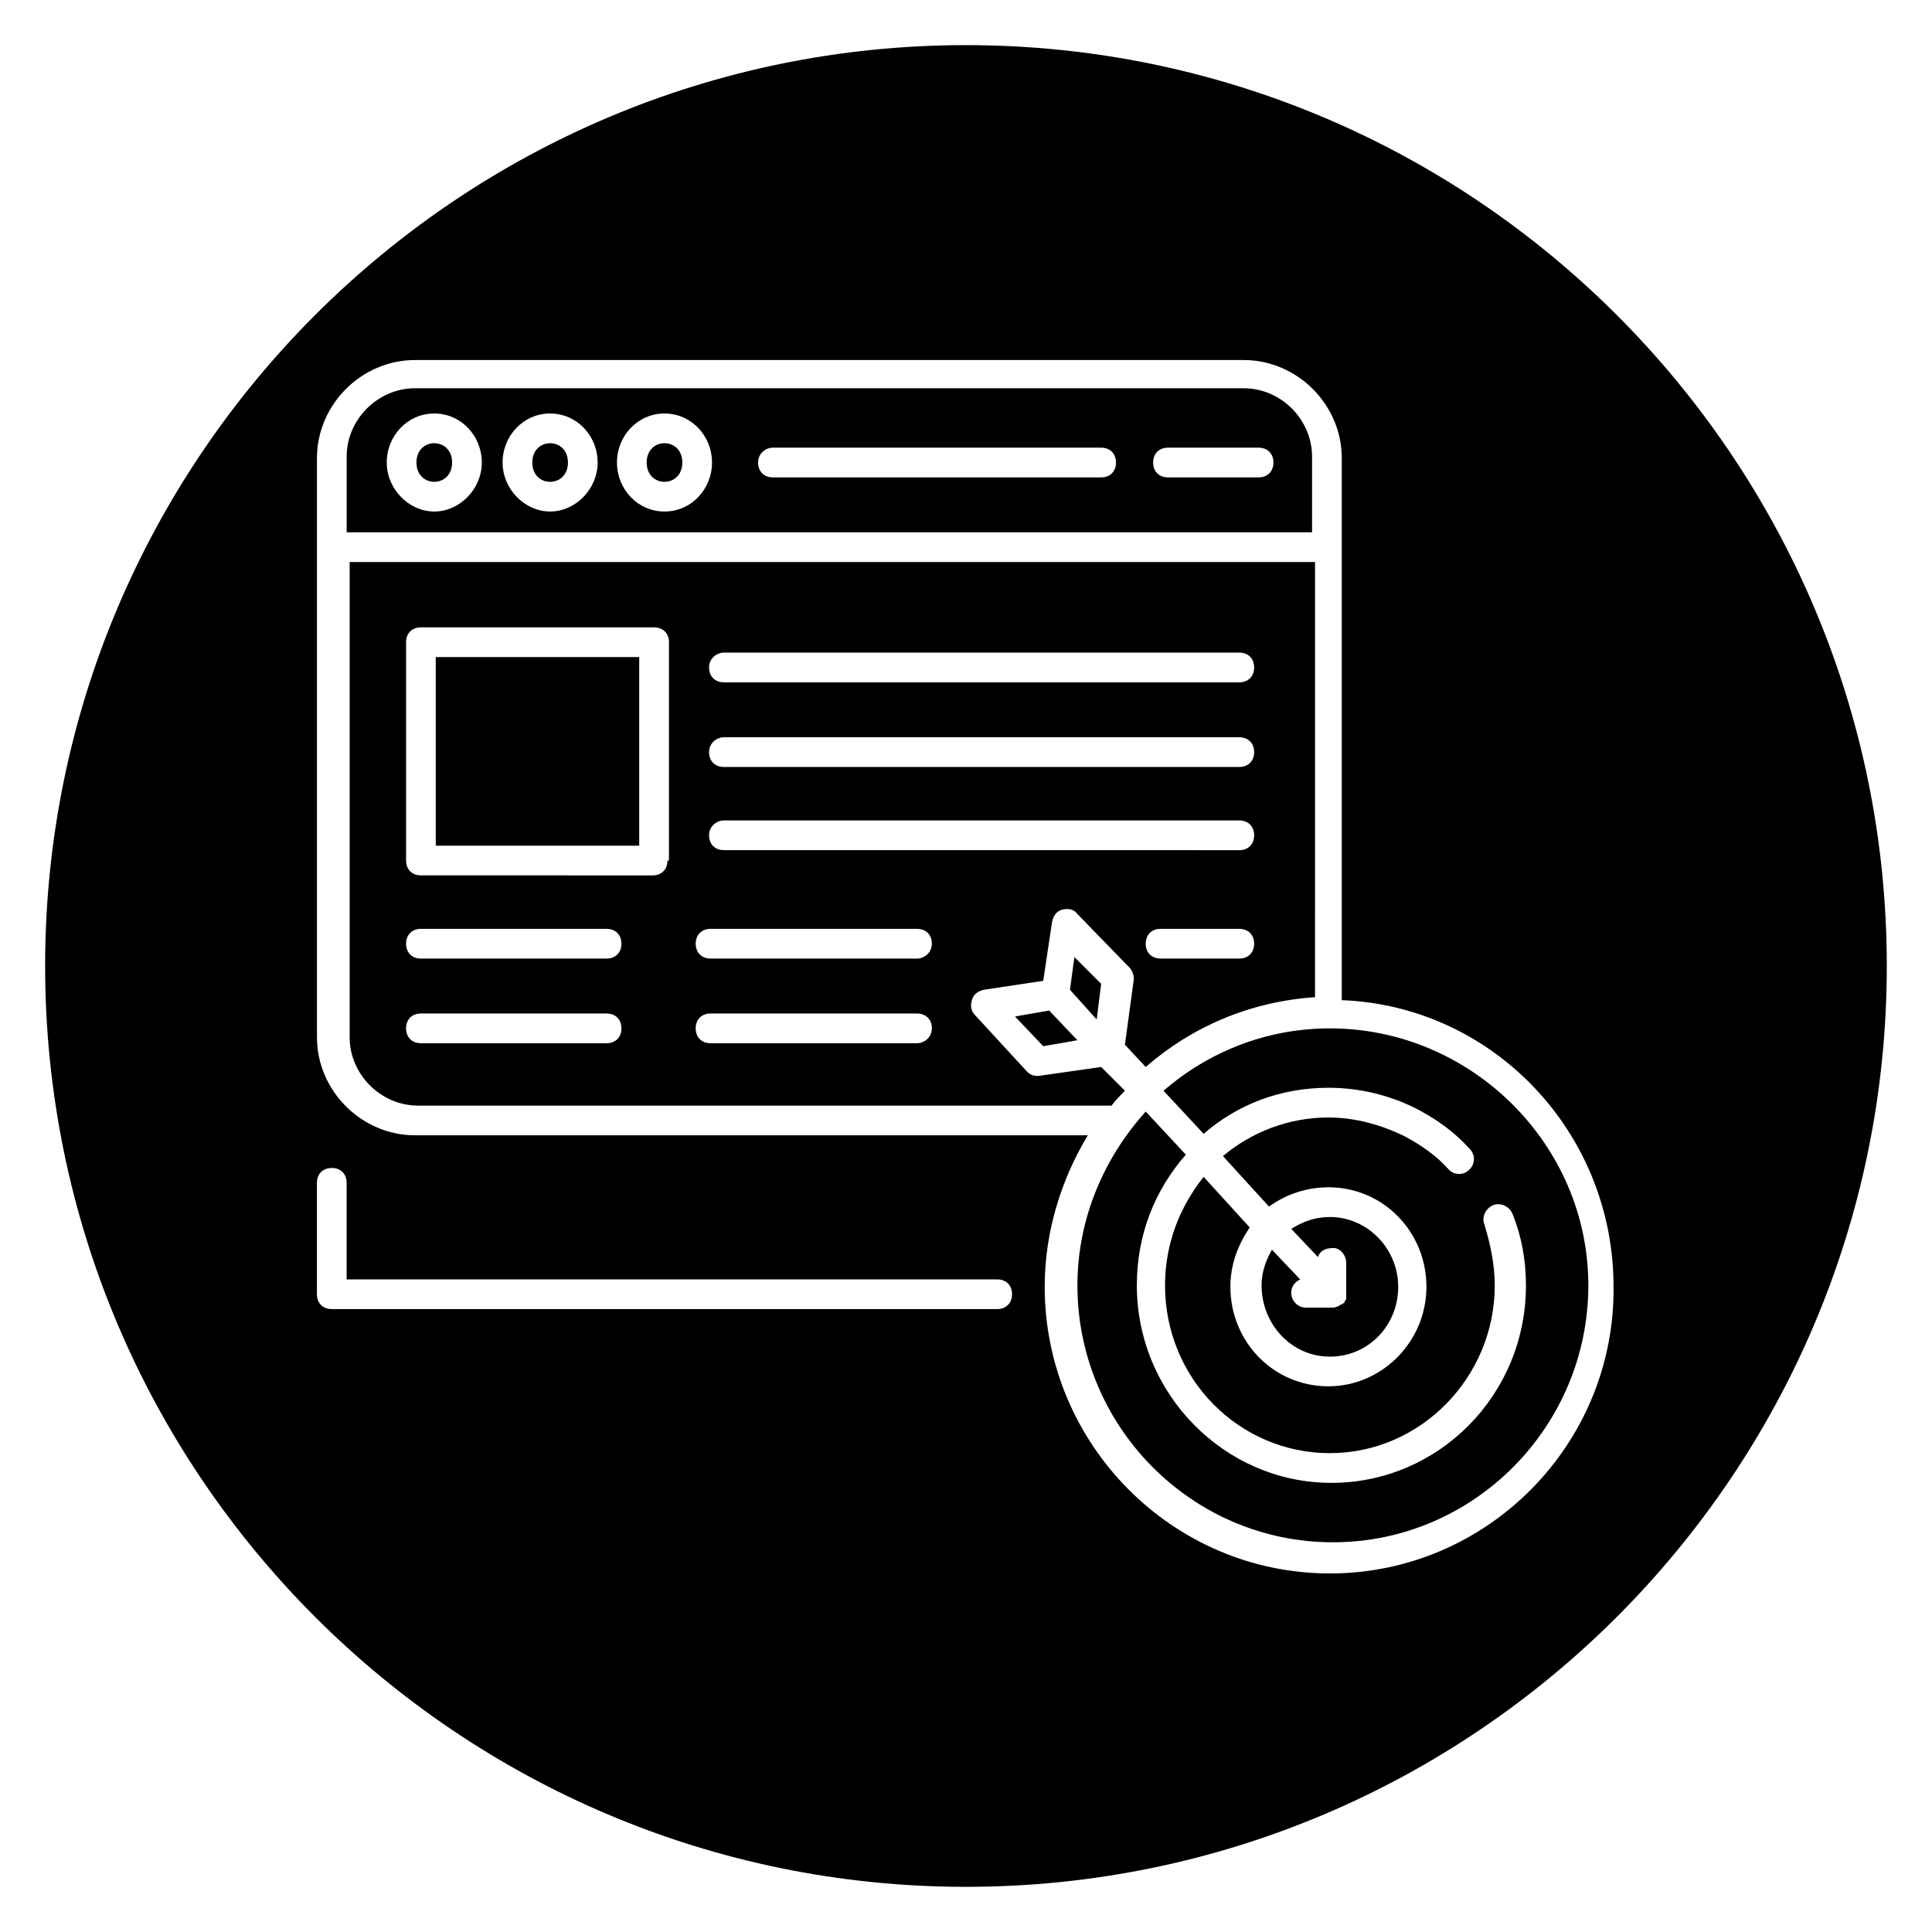 <?xml version="1.0" encoding="UTF-8"?>
<!-- Uploaded to: ICON Repo, www.svgrepo.com, Generator: ICON Repo Mixer Tools -->
<svg fill="#000000" width="800px" height="800px" version="1.1" viewBox="144 144 512 512" xmlns="http://www.w3.org/2000/svg">
 <g>
  <path d="m491.71 285.07v-20.074c0-9.84-8.266-18.105-18.105-18.105h-219.63c-9.84 0-18.105 8.266-18.105 18.105v20.074zm-38.18-22.434h24.008c2.363 0 3.938 1.574 3.938 3.938 0 2.363-1.574 3.938-3.938 3.938h-24.008c-2.363 0-3.938-1.574-3.938-3.938 0.004-2.363 1.578-3.938 3.938-3.938zm-104.7 0h86.984c2.363 0 3.938 1.574 3.938 3.938 0 2.363-1.574 3.938-3.938 3.938l-86.984-0.004c-2.363 0-3.938-1.574-3.938-3.938 0-2.359 1.969-3.934 3.938-3.934zm-28.734-9.055c7.086 0 12.594 5.902 12.594 12.988 0 7.086-5.512 12.988-12.594 12.988-7.086 0-12.594-5.902-12.594-12.988 0-7.082 5.508-12.988 12.594-12.988zm-30.309 0c7.086 0 12.594 5.902 12.594 12.988 0 7.086-5.902 12.988-12.594 12.988-6.691 0-12.594-5.902-12.594-12.988 0-7.082 5.512-12.988 12.594-12.988zm-30.699 0c7.086 0 12.594 5.902 12.594 12.988 0 7.086-5.902 12.988-12.594 12.988s-12.594-5.902-12.594-12.988c-0.004-7.082 5.508-12.988 12.594-12.988z"/>
  <path d="m259.48 318.13h53.922v49.988h-53.922z"/>
  <path d="m324.82 266.57c0 6.824-9.445 6.824-9.445 0 0-6.82 9.445-6.82 9.445 0"/>
  <path d="m263.81 266.57c0 6.824-9.445 6.824-9.445 0 0-6.82 9.445-6.82 9.445 0"/>
  <path d="m435.82 426.76-16.531 2.363h-0.395c-1.18 0-1.969-0.395-2.754-1.18l-13.777-14.957c-1.18-1.18-1.18-2.754-0.789-3.938 0.395-1.574 1.574-2.363 3.148-2.754l15.742-2.363 2.363-15.742c0.395-1.574 1.18-2.754 2.754-3.148s3.148 0 3.938 1.18l13.777 14.168c0.789 0.789 1.18 1.969 1.18 3.148l-2.363 17.32 5.512 5.902c12.203-10.629 27.551-17.32 44.871-18.5l0.004-115.32h-255.84v125.95c0 9.84 8.266 18.105 18.105 18.105h183.81c1.18-1.574 2.363-2.754 3.543-3.938zm36.605-28.73h-20.859c-2.363 0-3.938-1.574-3.938-3.938s1.574-3.938 3.938-3.938h20.859c2.363 0 3.938 1.574 3.938 3.938-0.004 2.363-1.578 3.938-3.938 3.938zm-136.58-81.082h136.58c2.363 0 3.938 1.574 3.938 3.938s-1.574 3.938-3.938 3.938l-136.58-0.004c-2.363 0-3.938-1.574-3.938-3.938 0.004-2.359 1.973-3.934 3.938-3.934zm0 22.434h136.58c2.363 0 3.938 1.574 3.938 3.938 0 2.363-1.574 3.938-3.938 3.938h-136.58c-2.363 0-3.938-1.574-3.938-3.938 0.004-2.363 1.973-3.938 3.938-3.938zm0 22.043h136.58c2.363 0 3.938 1.574 3.938 3.938s-1.574 3.938-3.938 3.938l-136.58-0.004c-2.363 0-3.938-1.574-3.938-3.938 0.004-2.359 1.973-3.934 3.938-3.934zm-31.094 59.039h-49.199c-2.363 0-3.938-1.574-3.938-3.938 0-2.363 1.574-3.938 3.938-3.938h49.199c2.363 0 3.938 1.574 3.938 3.938 0 2.363-1.574 3.938-3.938 3.938zm0-22.434h-49.199c-2.363 0-3.938-1.574-3.938-3.938s1.574-3.938 3.938-3.938h49.199c2.363 0 3.938 1.574 3.938 3.938s-1.574 3.938-3.938 3.938zm16.137-25.977c0 2.363-1.574 3.938-3.938 3.938l-61.398-0.004c-2.363 0-3.938-1.574-3.938-3.938v-57.855c0-2.363 1.574-3.938 3.938-3.938h61.797c2.363 0 3.938 1.574 3.938 3.938l-0.004 57.859zm66.125 48.41h-54.707c-2.363 0-3.938-1.574-3.938-3.938 0-2.363 1.574-3.938 3.938-3.938h54.711c2.363 0 3.938 1.574 3.938 3.938-0.004 2.363-1.973 3.938-3.941 3.938zm0-22.434h-54.707c-2.363 0-3.938-1.574-3.938-3.938s1.574-3.938 3.938-3.938h54.711c2.363 0 3.938 1.574 3.938 3.938-0.004 2.363-1.973 3.938-3.941 3.938z"/>
  <path d="m294.51 266.57c0 6.824-9.445 6.824-9.445 0 0-6.82 9.445-6.82 9.445 0"/>
  <path d="m496.43 416.53c-16.926 0-32.273 6.297-44.082 16.531l10.629 11.414c9.055-7.871 20.469-12.203 33.062-12.203 8.266 0 16.531 1.969 24.008 5.902 5.117 2.754 9.445 5.902 13.383 10.234 1.574 1.574 1.574 3.938 0 5.512-0.789 0.789-1.574 1.18-2.754 1.18-1.18 0-1.969-0.395-2.754-1.18-3.148-3.543-7.086-6.297-11.414-8.66-6.297-3.148-13.383-5.117-20.469-5.117-10.629 0-20.469 3.938-27.945 10.234l12.203 13.383c4.328-3.148 9.84-5.117 15.742-5.117 14.562 0 25.977 11.809 25.977 26.371s-11.809 26.371-25.977 26.371c-14.562 0-25.977-11.809-25.977-26.371 0-5.902 1.969-11.02 5.117-15.742l-12.203-13.383c-6.297 7.871-10.234 17.711-10.234 28.734 0 24.797 19.68 44.477 43.691 44.477 24.008 0 43.691-20.074 43.691-44.477 0-5.512-1.18-11.02-2.754-16.137-0.789-1.969 0.395-4.328 2.363-5.117 1.969-0.789 4.328 0.395 5.117 2.363 2.363 5.902 3.543 12.203 3.543 18.895 0 29.125-23.223 52.348-51.562 52.348-28.34 0-51.562-23.617-51.562-52.348 0-13.383 4.723-25.191 12.988-34.637l-10.629-11.414c-11.02 12.203-18.105 28.34-18.105 46.051 0 37.391 30.309 68.094 67.699 68.094s67.699-30.699 67.699-68.094c-0.004-37.398-31.098-68.098-68.492-68.098z"/>
  <path d="m420.46 421.25 9.055-1.574-7.481-7.875-9.051 1.578z"/>
  <path d="m428.73 397.64-1.18 8.66 7.086 7.871 1.18-9.445z"/>
  <path d="m496.43 503.52c10.234 0 18.105-8.266 18.105-18.5s-8.266-18.5-18.105-18.5c-3.938 0-7.086 1.18-10.234 3.148l7.086 7.477c0.395-1.574 1.969-2.363 3.543-2.363 1.969-0.395 3.938 1.574 3.938 3.938v8.266 0.789 0.395c0 0.395-0.395 0.395-0.395 0.789 0 0 0 0.395-0.395 0.395-0.395 0.395-0.395 0.395-0.789 0.395l-0.395 0.395c-0.395 0-0.789 0.395-1.574 0.395h-7.086c-2.363 0-3.938-1.969-3.938-3.938 0-1.574 0.789-2.754 2.363-3.543l-7.477-7.871c-1.574 2.754-2.754 5.902-2.754 9.445 0 10.23 7.871 18.891 18.105 18.891z"/>
  <path d="m400 155.96c-134.61 0-244.04 109.42-244.04 244.04s109.42 244.03 244.03 244.03c134.61 0 244.03-109.42 244.03-244.03 0.004-134.61-109.42-244.04-244.03-244.04zm8.266 334.96h-176.34c-2.363 0-3.938-1.574-3.938-3.938v-29.52c0-2.363 1.574-3.938 3.938-3.938 2.363 0 3.938 1.574 3.938 3.938v25.586h172.4c2.363 0 3.938 1.574 3.938 3.938-0.004 2.359-1.578 3.934-3.938 3.934zm88.164 70.059c-41.723 0-75.57-34.242-75.57-75.965 0-14.562 4.328-28.34 11.414-40.148h-178.3c-14.168 0-25.977-11.809-25.977-25.977v-153.5c0-14.168 11.809-25.977 25.977-25.977h219.63c14.168 0 25.977 11.809 25.977 25.977v143.66c40.148 1.574 72.027 35.031 72.027 75.965 0.398 41.723-33.453 75.965-75.176 75.965z"/>
 </g>
</svg>